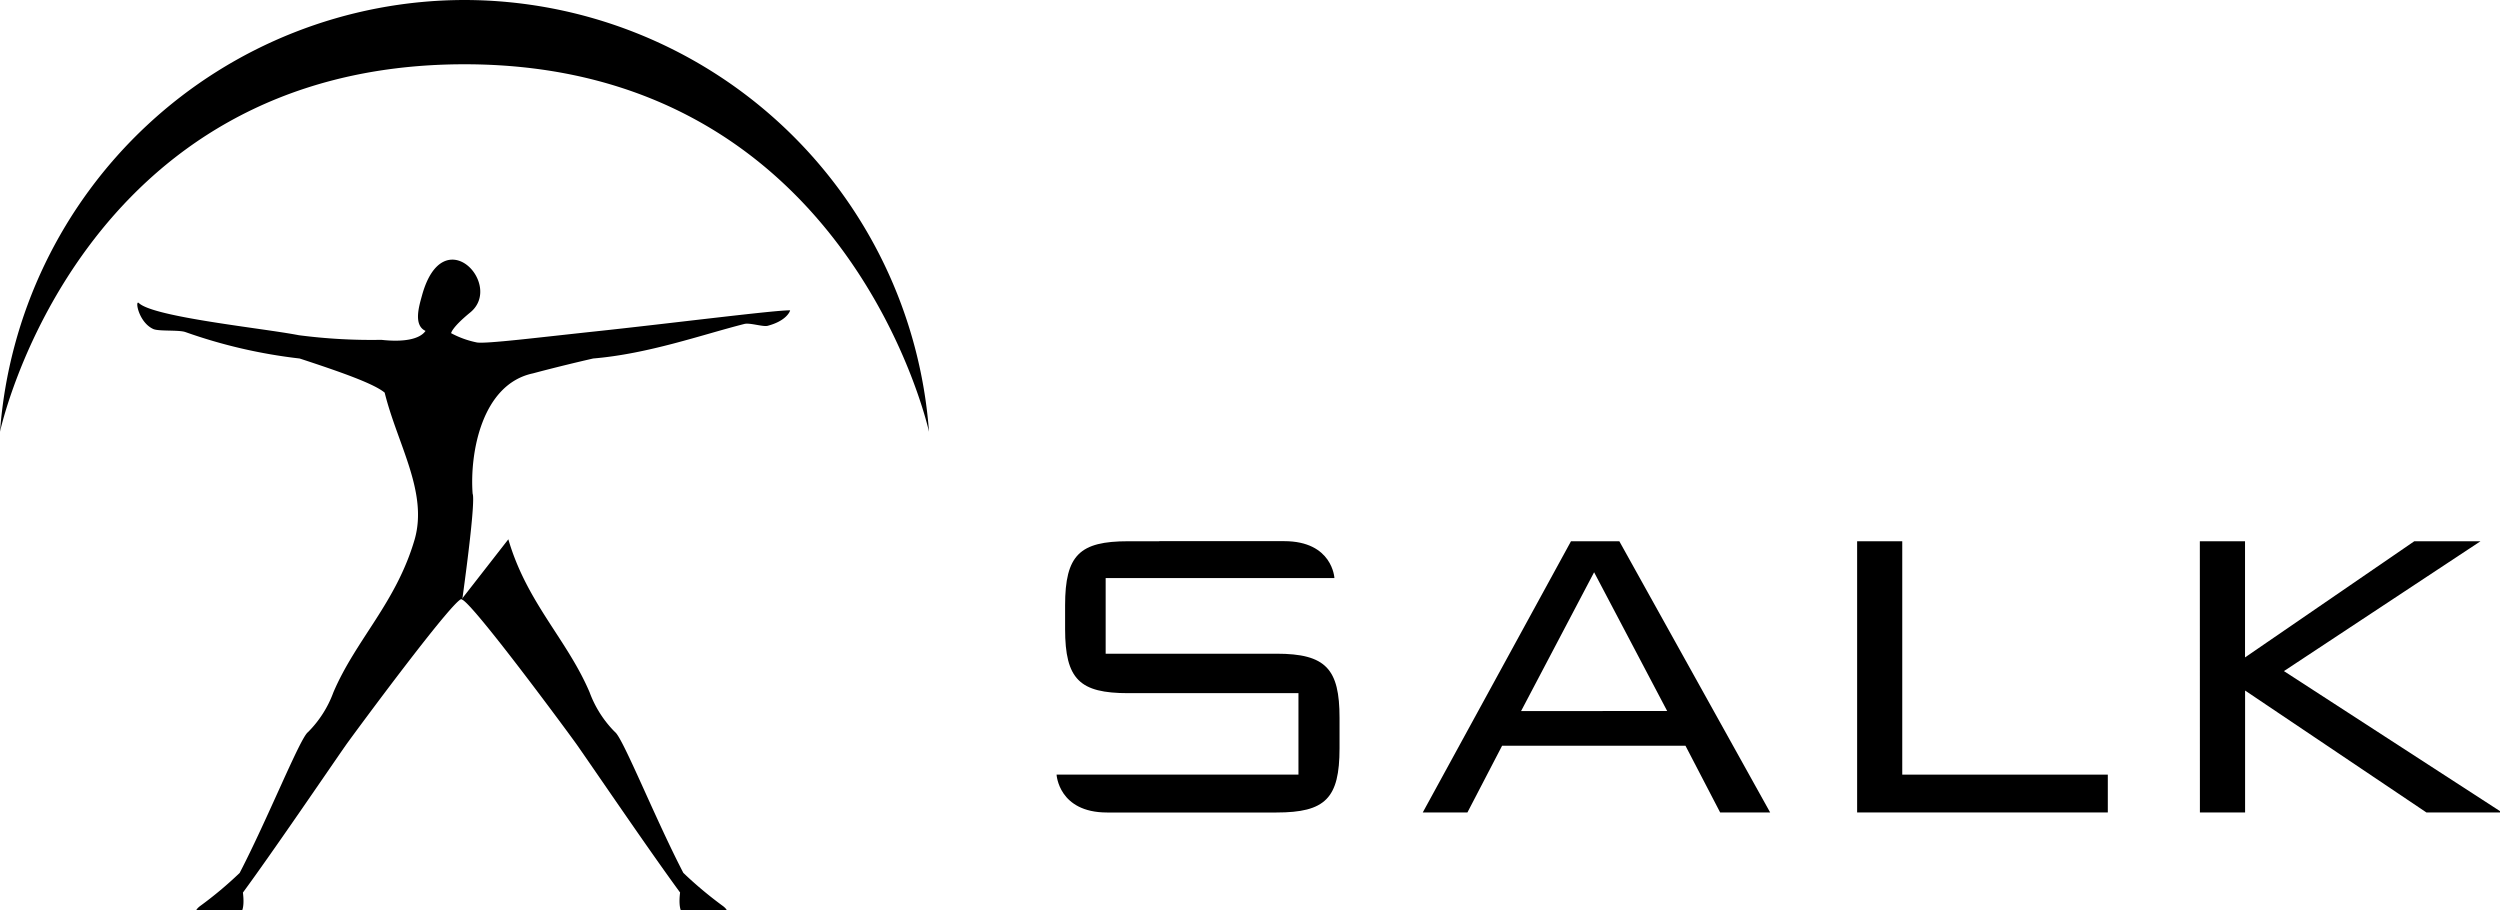 <?xml version="1.0" encoding="UTF-8" standalone="no"?>
<svg
   class="h-[35px] lg:h-[50px] focus:outline-0"
   viewBox="0 0 162 59"
   version="1.1"
   id="svg2876"
   sodipodi:docname="SALK.svg"
   inkscape:version="1.2.2 (732a01da63, 2022-12-09)"
   xmlns:inkscape="http://www.inkscape.org/namespaces/inkscape"
   xmlns:sodipodi="http://sodipodi.sourceforge.net/DTD/sodipodi-0.dtd"
   xmlns="http://www.w3.org/2000/svg"
   xmlns:svg="http://www.w3.org/2000/svg">
  <defs
     id="defs2880" />
  <sodipodi:namedview
     id="namedview2878"
     pagecolor="#ffffff"
     bordercolor="#000000"
     borderopacity="0.25"
     inkscape:showpageshadow="2"
     inkscape:pageopacity="0.0"
     inkscape:pagecheckerboard="0"
     inkscape:deskcolor="#d1d1d1"
     showgrid="false"
     inkscape:zoom="7.8950617"
     inkscape:cx="78.910086"
     inkscape:cy="29.448788"
     inkscape:window-width="1920"
     inkscape:window-height="1121"
     inkscape:window-x="789"
     inkscape:window-y="2151"
     inkscape:window-maximized="1"
     inkscape:current-layer="svg2876" />
  <g
     id="g3274">
    <path
       id="Pfad_1"
       data-name="Pfad 1"
       d="m 101.8,35.074 h 3.133 l 9.773,17.573 h -3.24 l -2.248,-4.325 H 97.337 l -2.248,4.325 h -2.894 z m 6.233,11 -4.735,-8.992 -4.732,8.994 z" />
    <path
       id="Pfad_2"
       data-name="Pfad 2"
       d="m 142.55,35.074 h 2.928 V 42.6 l 10.967,-7.526 h 4.291 l -12.737,8.413 14.133,9.16 h -4.9 l -11.75,-7.9 v 7.9 h -2.928 z" />
    <path
       id="Pfad_3"
       data-name="Pfad 3"
       d="m 120.342,35.074 h 2.924 v 15.122 h 13.32 v 2.451 h -16.244 z" />
    <path
       id="Pfad_4"
       data-name="Pfad 4"
       d="M 82.716,42.36 H 71.647 v -4.9 h 4.376 v 0 H 86.47 c 0,0 -0.111,-2.393 -3.258,-2.393 h -8.09 v 0.006 h -2.017 c -3.134,0 -4.087,0.885 -4.087,4.155 v 1.533 c 0,3.269 0.953,4.156 4.087,4.156 H 84.14 v 5.279 h -5.229 v 0 H 68.466 c 0,0 0.125,2.454 3.271,2.454 h 8.089 v 0 h 2.888 c 3.168,0 4.088,-0.918 4.088,-4.155 V 46.522 C 86.804,43.347 85.919,42.36 82.716,42.36 Z" />
    <path
       id="Pfad_5"
       data-name="Pfad 5"
       d="m 38.59,21.474 c -3.574,0.379 -7.13,0.823 -7.694,0.716 a 6.017,6.017 0 0 1 -1.663,-0.6 c 0,0 0.025,-0.35 1.242,-1.346 2.187,-1.79 -1.764,-6.061 -3.129,-1.1 -0.19,0.691 -0.574,1.928 0.229,2.3 -0.378,0.54 -1.42,0.74 -2.861,0.578 a 36.483,36.483 0 0 1 -5.349,-0.3 c -2.321,-0.453 -9.39,-1.165 -10.363,-2.081 -0.274,-0.257 -0.036,1.236 0.927,1.678 0.358,0.164 1.658,0.046 2.088,0.2 a 33.5,33.5 0 0 0 7.4,1.712 c 2.776,0.909 4.825,1.641 5.51,2.212 0.819,3.325 2.817,6.444 1.944,9.508 -1.2,4.111 -3.8,6.479 -5.267,9.912 a 7.1,7.1 0 0 1 -1.645,2.578 c -0.51,0.365 -2.589,5.581 -4.428,9.124 a 24.81,24.81 0 0 1 -2.573,2.153 c -1.244,0.968 2.216,0.836 2.593,0.5 0.3,-0.262 0.231,-1.053 0.19,-1.379 1.99,-2.71 5.587,-8.005 6.685,-9.576 0.37,-0.528 7.672,-10.44 7.523,-9.365 0.937,-6.817 0.681,-6.832 0.677,-6.911 -0.195,-2.589 0.575,-7.089 3.914,-7.793 0,0 1.642,-0.447 3.9,-0.964 3.583,-0.3 7.069,-1.548 9.8,-2.239 0.351,-0.089 1.2,0.2 1.506,0.121 1.2,-0.317 1.444,-0.924 1.454,-1 -0.768,-0.045 -7.866,0.857 -12.61,1.362 z"
       fill="#999999"
       style="fill:#000000;fill-opacity:1" />
    <path
       id="Pfad_6"
       data-name="Pfad 6"
       d="M 30.1,0 A 30.222,30.222 0 0 0 0,27.981 c 0,0 5.072,-23.816 30.1,-23.816 24.914,0 30.1,23.816 30.1,23.816 A 30.224,30.224 0 0 0 30.1,0 Z"
       fill="#80c41c"
       style="fill:#000000;fill-opacity:1" />
    <path
       id="Pfad_7"
       data-name="Pfad 7"
       d="m 32.94,34.947 c 1.2,4.111 3.8,6.48 5.266,9.913 a 7.144,7.144 0 0 0 1.646,2.578 c 0.509,0.365 2.589,5.58 4.428,9.124 a 25.362,25.362 0 0 0 2.573,2.154 c 1.244,0.966 -2.217,0.836 -2.593,0.5 -0.3,-0.263 -0.231,-1.056 -0.19,-1.381 -1.99,-2.71 -5.588,-8.005 -6.686,-9.574 -0.353,-0.507 -6.936,-9.445 -7.481,-9.417 z"
       fill="#999999"
       style="fill:#000000;fill-opacity:1" />
    <path
       id="Pfad_8"
       data-name="Pfad 8"
       d="m 29.903,38.847 -0.041,0.05 c 0.004,-0.039 0.016,-0.05 0.041,-0.05 z"
       fill="#9a9999"
       style="fill:#000000;fill-opacity:1" />
  </g>
</svg>

